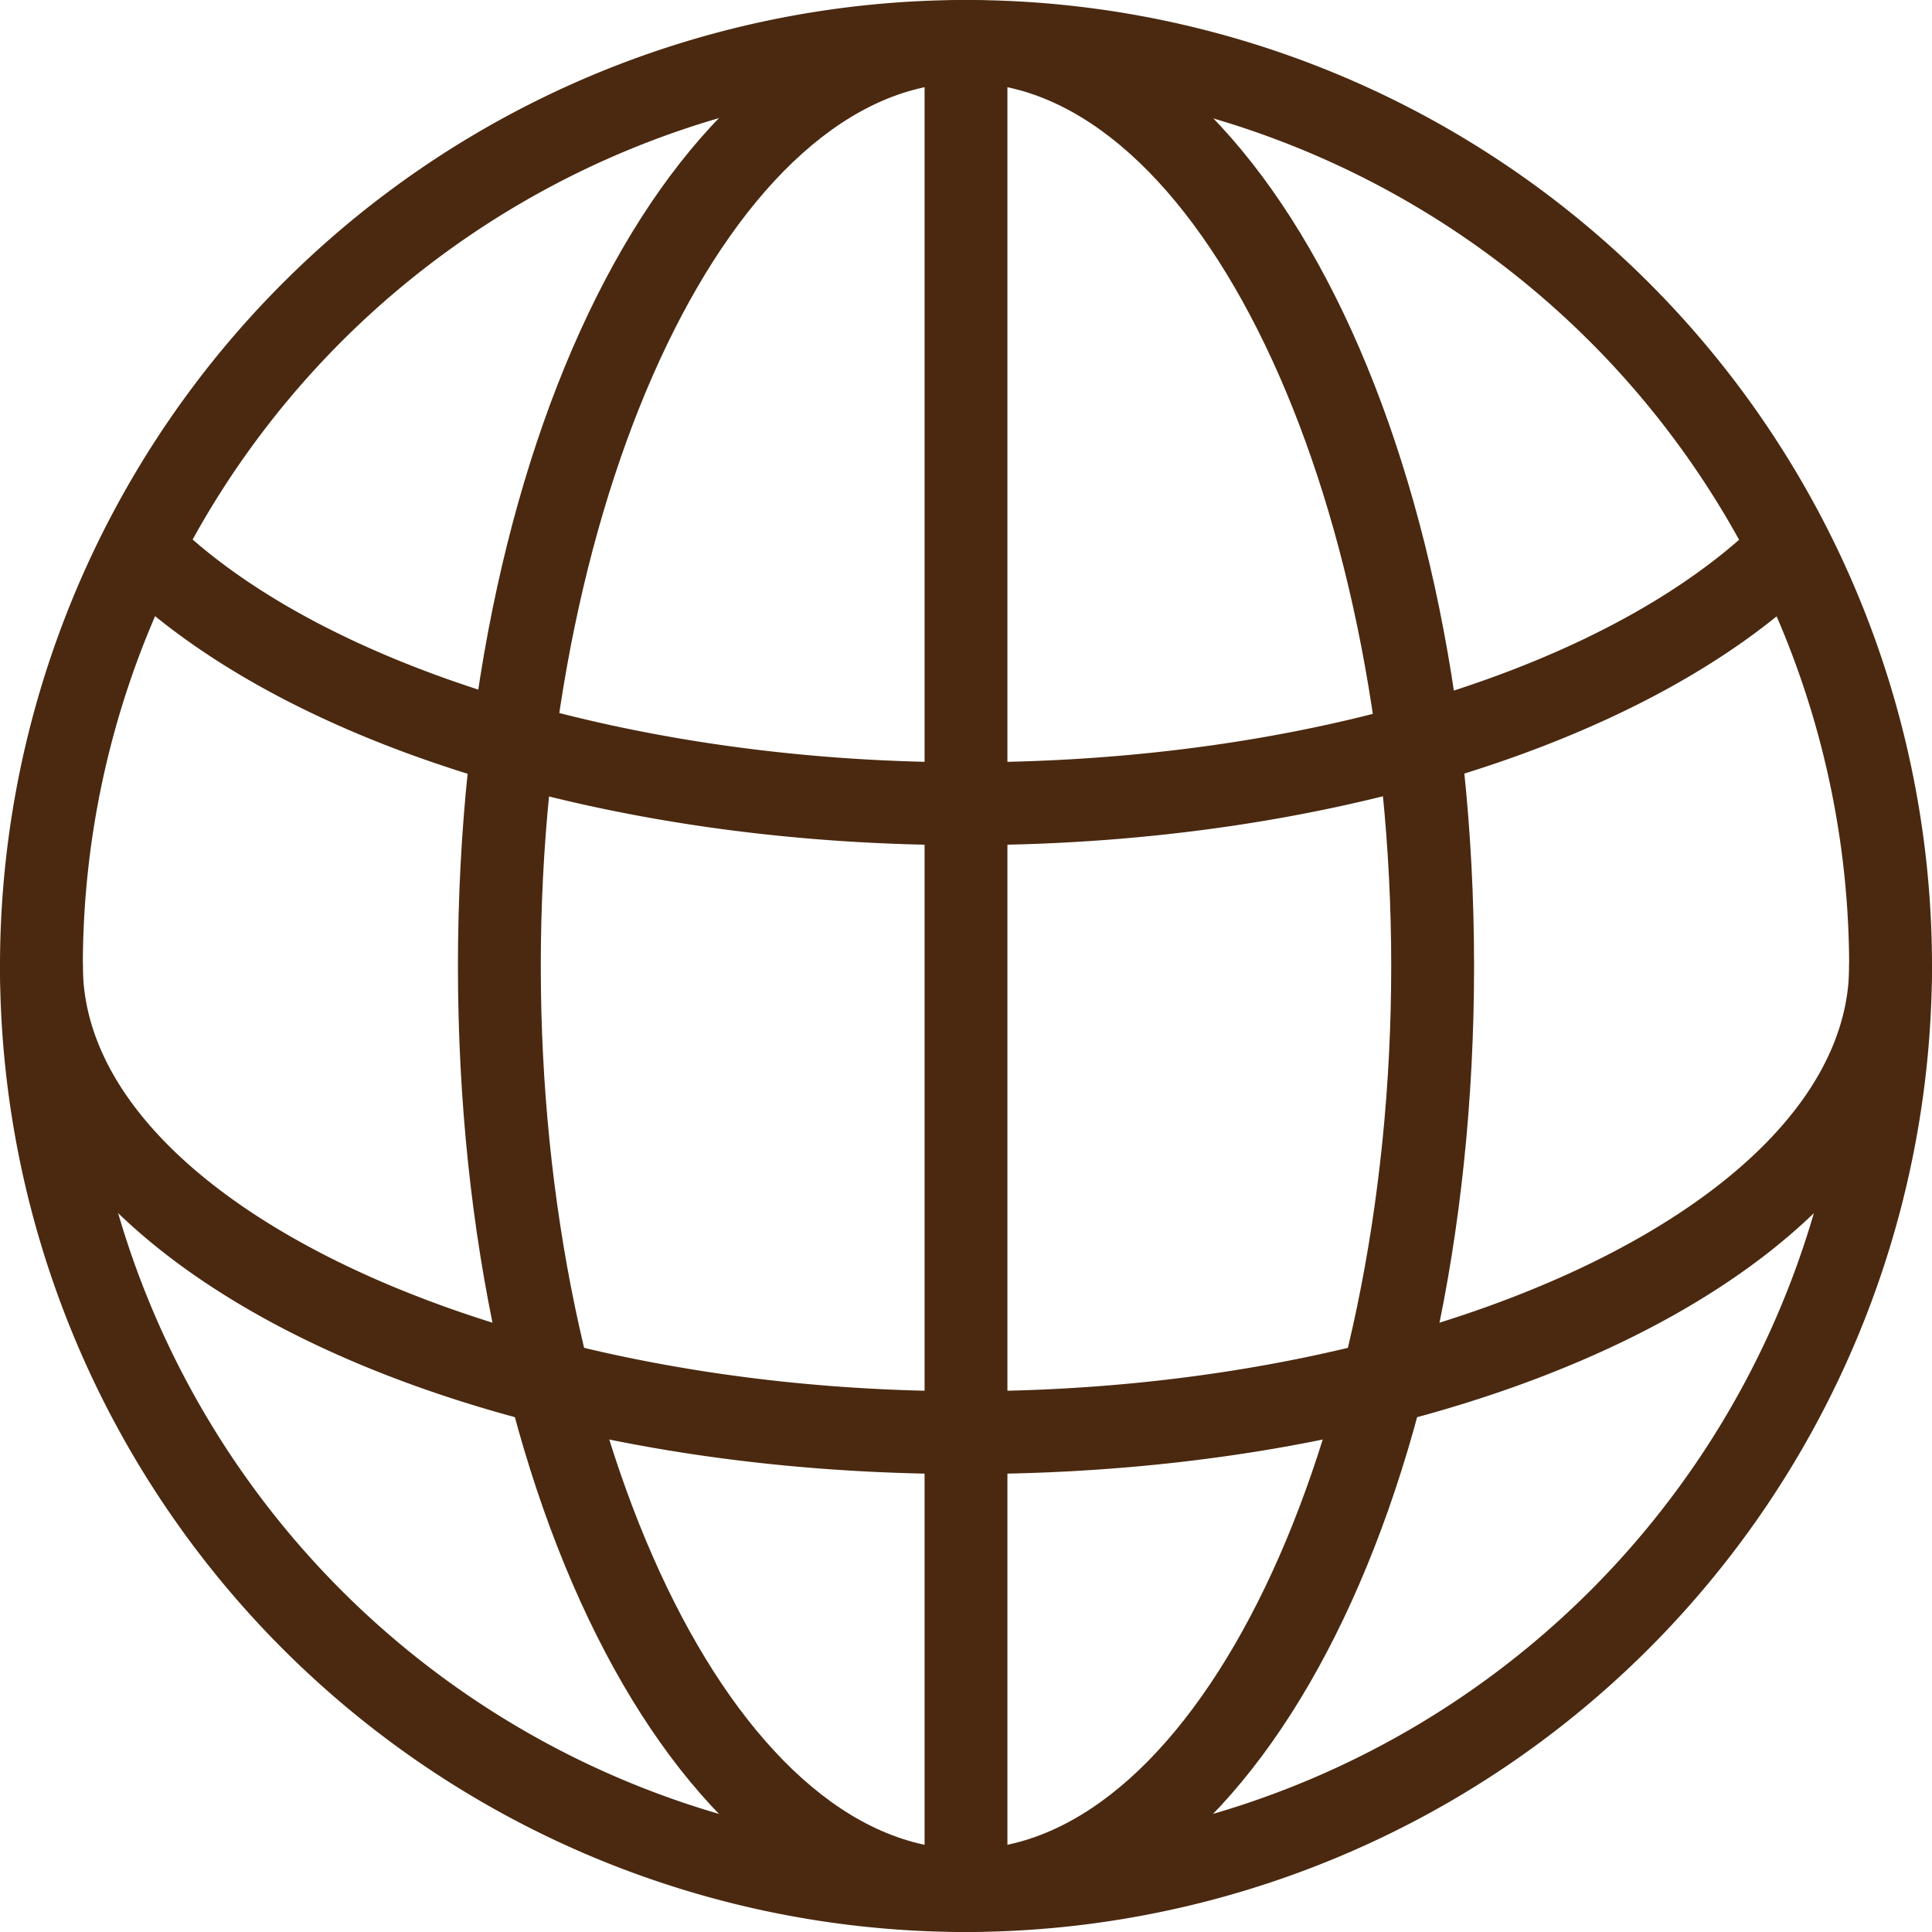 <svg xmlns="http://www.w3.org/2000/svg" viewBox="0 0 186.56 186.56"><g id="图层_2" data-name="图层 2"><g id="图层_1-2" data-name="图层 1"><path d="M93.28,186.56a93.28,93.28,0,1,1,93.28-93.28A93.39,93.39,0,0,1,93.28,186.56ZM93.28,8a85.28,85.28,0,1,0,85.28,85.28A85.38,85.38,0,0,0,93.28,8Z" style="fill:#4a2910"/><path d="M93.28,186.56c-27.51,0-49.06-41-49.06-93.28S65.77,0,93.28,0s49.06,41,49.06,93.28S120.79,186.56,93.28,186.56ZM93.28,8C71,8,52.22,47.05,52.22,93.28S71,178.56,93.28,178.56s41.06-39.05,41.06-85.28S115.54,8,93.28,8Z" style="fill:#4a2910"/><path d="M93.28,142.34C41,142.34,0,120.79,0,93.28a4,4,0,0,1,8,0c0,22.26,39.05,41.06,85.28,41.06s85.28-18.8,85.28-41.06a4,4,0,0,1,8,0C186.56,120.79,145.59,142.34,93.28,142.34Z" style="fill:#4a2910"/><path d="M93.28,81.61c-34.83,0-66.44-9.9-82.48-25.85a4,4,0,0,1,5.64-5.67C30.82,64.38,61,73.61,93.28,73.61s61.53-8.81,76.31-23a4,4,0,1,1,5.54,5.77C158.92,71.94,127.55,81.61,93.28,81.61Z" style="fill:#4a2910"/><path d="M93.28,186.56a4,4,0,0,1-4-4V4a4,4,0,0,1,8,0V182.56A4,4,0,0,1,93.28,186.56Z" style="fill:#4a2910"/></g></g></svg>
